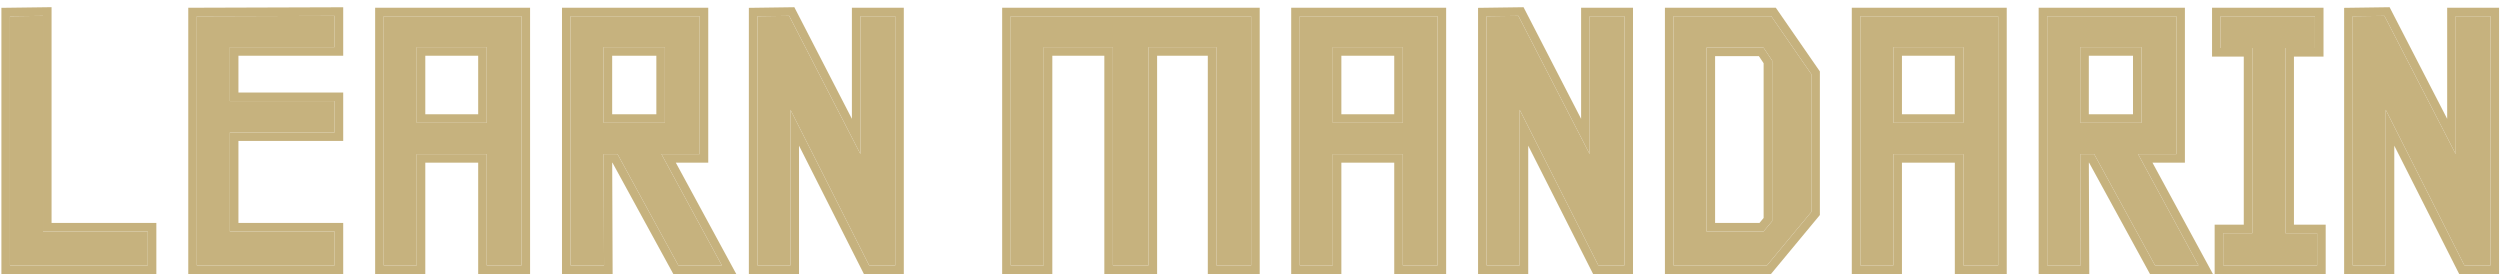 <svg xmlns="http://www.w3.org/2000/svg" width="292" height="32" viewBox="0 0 292 32" fill="none"><path d="M278.501 1.852L286.829 18V1.902H290.891V31H287.844L278.653 12.82V31H274.794V1.902L278.501 1.852Z" fill="#C6B27E"></path><path d="M263.073 5.609H259.366V1.902H270.386V5.609H266.933V27.242H270.64V31H259.671V27.242H263.073V5.609Z" fill="#C6B27E"></path><path d="M256.787 31H251.709L244.599 18H242.974L243.025 31H239.115V1.902H254.197V18H249.728L256.787 31ZM250.134 14.344V5.508H242.974V14.344H250.134Z" fill="#C6B27E"></path><path d="M221.148 5.508V14.344H229.324V5.508H221.148ZM233.387 31H229.324V18H221.148V31H217.289V1.902H233.387V31Z" fill="#C6B27E"></path><path d="M199.323 27.039H205.975L206.991 25.82V7.082L205.975 5.559H199.323V27.039ZM195.463 31V1.902H206.889L211.561 8.656V24.754L206.381 31H195.463Z" fill="#C6B27E"></path><path d="M177.344 1.852L185.673 18V1.902H189.735V31H186.688L177.497 12.82V31H173.637V1.902L177.344 1.852Z" fill="#C6B27E"></path><path d="M155.671 5.508V14.344H163.847V5.508H155.671ZM167.909 31H163.847V18H155.671V31H151.812V1.902H167.909V31Z" fill="#C6B27E"></path><path d="M134.15 31H129.986V5.508H121.912V31H118.052V1.902H146.134V31H142.072V5.508H134.15V31Z" fill="#C6B27E"></path><path d="M92.174 1.852L100.502 18V1.902H104.565V31H101.518L92.326 12.82V31H88.467V1.902L92.174 1.852Z" fill="#C6B27E"></path><path d="M84.313 31H79.235L72.126 18H70.501L70.552 31H66.641V1.902H81.723V18H77.255L84.313 31ZM77.661 14.344V5.508H70.501V14.344H77.661Z" fill="#C6B27E"></path><path d="M48.675 5.508V14.344H56.851V5.508H48.675ZM60.913 31H56.851V18H48.675V31H44.816V1.902H60.913V31Z" fill="#C6B27E"></path><path d="M39.087 27.039V31H22.99V1.902L39.087 1.852V5.508H26.849V11.805H39.087V15.461H26.849V27.039H39.087Z" fill="#C6B27E"></path><path d="M5.023 27.039H17.262V31H1.164V1.902L5.023 1.852V27.039Z" fill="#C6B27E"></path><path fill-rule="evenodd" clip-rule="evenodd" d="M279.106 0.843L285.829 13.879V0.902H291.891V32H287.23L279.653 17.015V32H273.794V0.916L279.106 0.843ZM278.653 12.82L287.844 31H290.891V1.902H286.829V18L278.501 1.852L274.794 1.902V31H278.653V12.82Z" fill="#C6B27E"></path><path fill-rule="evenodd" clip-rule="evenodd" d="M258.366 6.609V0.902H271.386V6.609H267.933V26.242H271.64V32H258.671V26.242H262.073V6.609H258.366ZM263.073 5.609V27.242H259.671V31H270.64V27.242H266.933V5.609H270.386V1.902H259.366V5.609H263.073Z" fill="#C6B27E"></path><path fill-rule="evenodd" clip-rule="evenodd" d="M258.468 32H251.116L244.006 19H243.978L244.029 32H238.115V0.902H255.197V19H251.409L258.468 32ZM249.728 18H254.197V1.902H239.115V31H243.025L242.974 18H244.599L251.709 31H256.787L249.728 18ZM250.134 5.508V14.344H242.974V5.508H250.134ZM243.974 6.508V13.344H249.134V6.508H243.974Z" fill="#C6B27E"></path><path fill-rule="evenodd" clip-rule="evenodd" d="M234.387 32H228.324V19H222.148V32H216.289V0.902H234.387V32ZM221.148 18H229.324V31H233.387V1.902H217.289V31H221.148V18ZM221.148 14.344V5.508H229.324V14.344H221.148ZM228.324 13.344V6.508H222.148V13.344H228.324Z" fill="#C6B27E"></path><path fill-rule="evenodd" clip-rule="evenodd" d="M194.463 32V0.902H207.413L212.561 8.344V25.115L206.851 32H194.463ZM205.507 26.039L205.991 25.458V7.385L205.44 6.559H200.323V26.039H205.507ZM199.323 5.559H205.975L206.991 7.082V25.82L205.975 27.039H199.323V5.559ZM195.463 31H206.381L211.561 24.754V8.656L206.889 1.902H195.463V31Z" fill="#C6B27E"></path><path fill-rule="evenodd" clip-rule="evenodd" d="M177.95 0.843L184.673 13.879V0.902H190.735V32H186.073L178.497 17.015V32H172.637V0.916L177.95 0.843ZM177.497 12.82L186.688 31H189.735V1.902H185.673V18L177.344 1.852L173.637 1.902V31H177.497V12.82Z" fill="#C6B27E"></path><path fill-rule="evenodd" clip-rule="evenodd" d="M168.909 32H162.847V19H156.671V32H150.812V0.902H168.909V32ZM155.671 18H163.847V31H167.909V1.902H151.812V31H155.671V18ZM155.671 14.344V5.508H163.847V14.344H155.671ZM162.847 13.344V6.508H156.671V13.344H162.847Z" fill="#C6B27E"></path><path fill-rule="evenodd" clip-rule="evenodd" d="M135.15 32H128.986V6.508H122.912V32H117.052V0.902H147.134V32H141.072V6.508H135.15V32ZM142.072 5.508V31H146.134V1.902H118.052V31H121.912V5.508H129.986V31H134.15V5.508H142.072Z" fill="#C6B27E"></path><path fill-rule="evenodd" clip-rule="evenodd" d="M92.779 0.843L99.502 13.879V0.902H105.565V32H100.903L93.326 17.015V32H87.467V0.916L92.779 0.843ZM92.326 12.82L101.518 31H104.565V1.902H100.502V18L92.174 1.852L88.467 1.902V31H92.326V12.82Z" fill="#C6B27E"></path><path fill-rule="evenodd" clip-rule="evenodd" d="M85.994 32H78.642L71.533 19H71.505L71.555 32H65.641V0.902H82.723V19H78.936L85.994 32ZM77.255 18H81.723V1.902H66.641V31H70.552L70.501 18H72.126L79.235 31H84.313L77.255 18ZM77.661 5.508V14.344H70.501V5.508H77.661ZM71.501 6.508V13.344H76.661V6.508H71.501Z" fill="#C6B27E"></path><path fill-rule="evenodd" clip-rule="evenodd" d="M61.913 32H55.851V19H49.675V32H43.816V0.902H61.913V32ZM48.675 18H56.851V31H60.913V1.902H44.816V31H48.675V18ZM48.675 14.344V5.508H56.851V14.344H48.675ZM55.851 13.344V6.508H49.675V13.344H55.851Z" fill="#C6B27E"></path><path fill-rule="evenodd" clip-rule="evenodd" d="M40.087 26.039V32H21.99V0.905L40.087 0.848V6.508H27.849V10.805H40.087V16.461H27.849V26.039H40.087ZM26.849 15.461H39.087V11.805H26.849V5.508H39.087V1.852L22.99 1.902V31H39.087V27.039H26.849V15.461Z" fill="#C6B27E"></path><path fill-rule="evenodd" clip-rule="evenodd" d="M5.023 27.039H17.262V31H1.164V1.902L5.023 1.852V27.039ZM6.023 26.039H18.262V32H0.164V0.915L6.023 0.838V26.039Z" fill="#C6B27E"></path></svg>